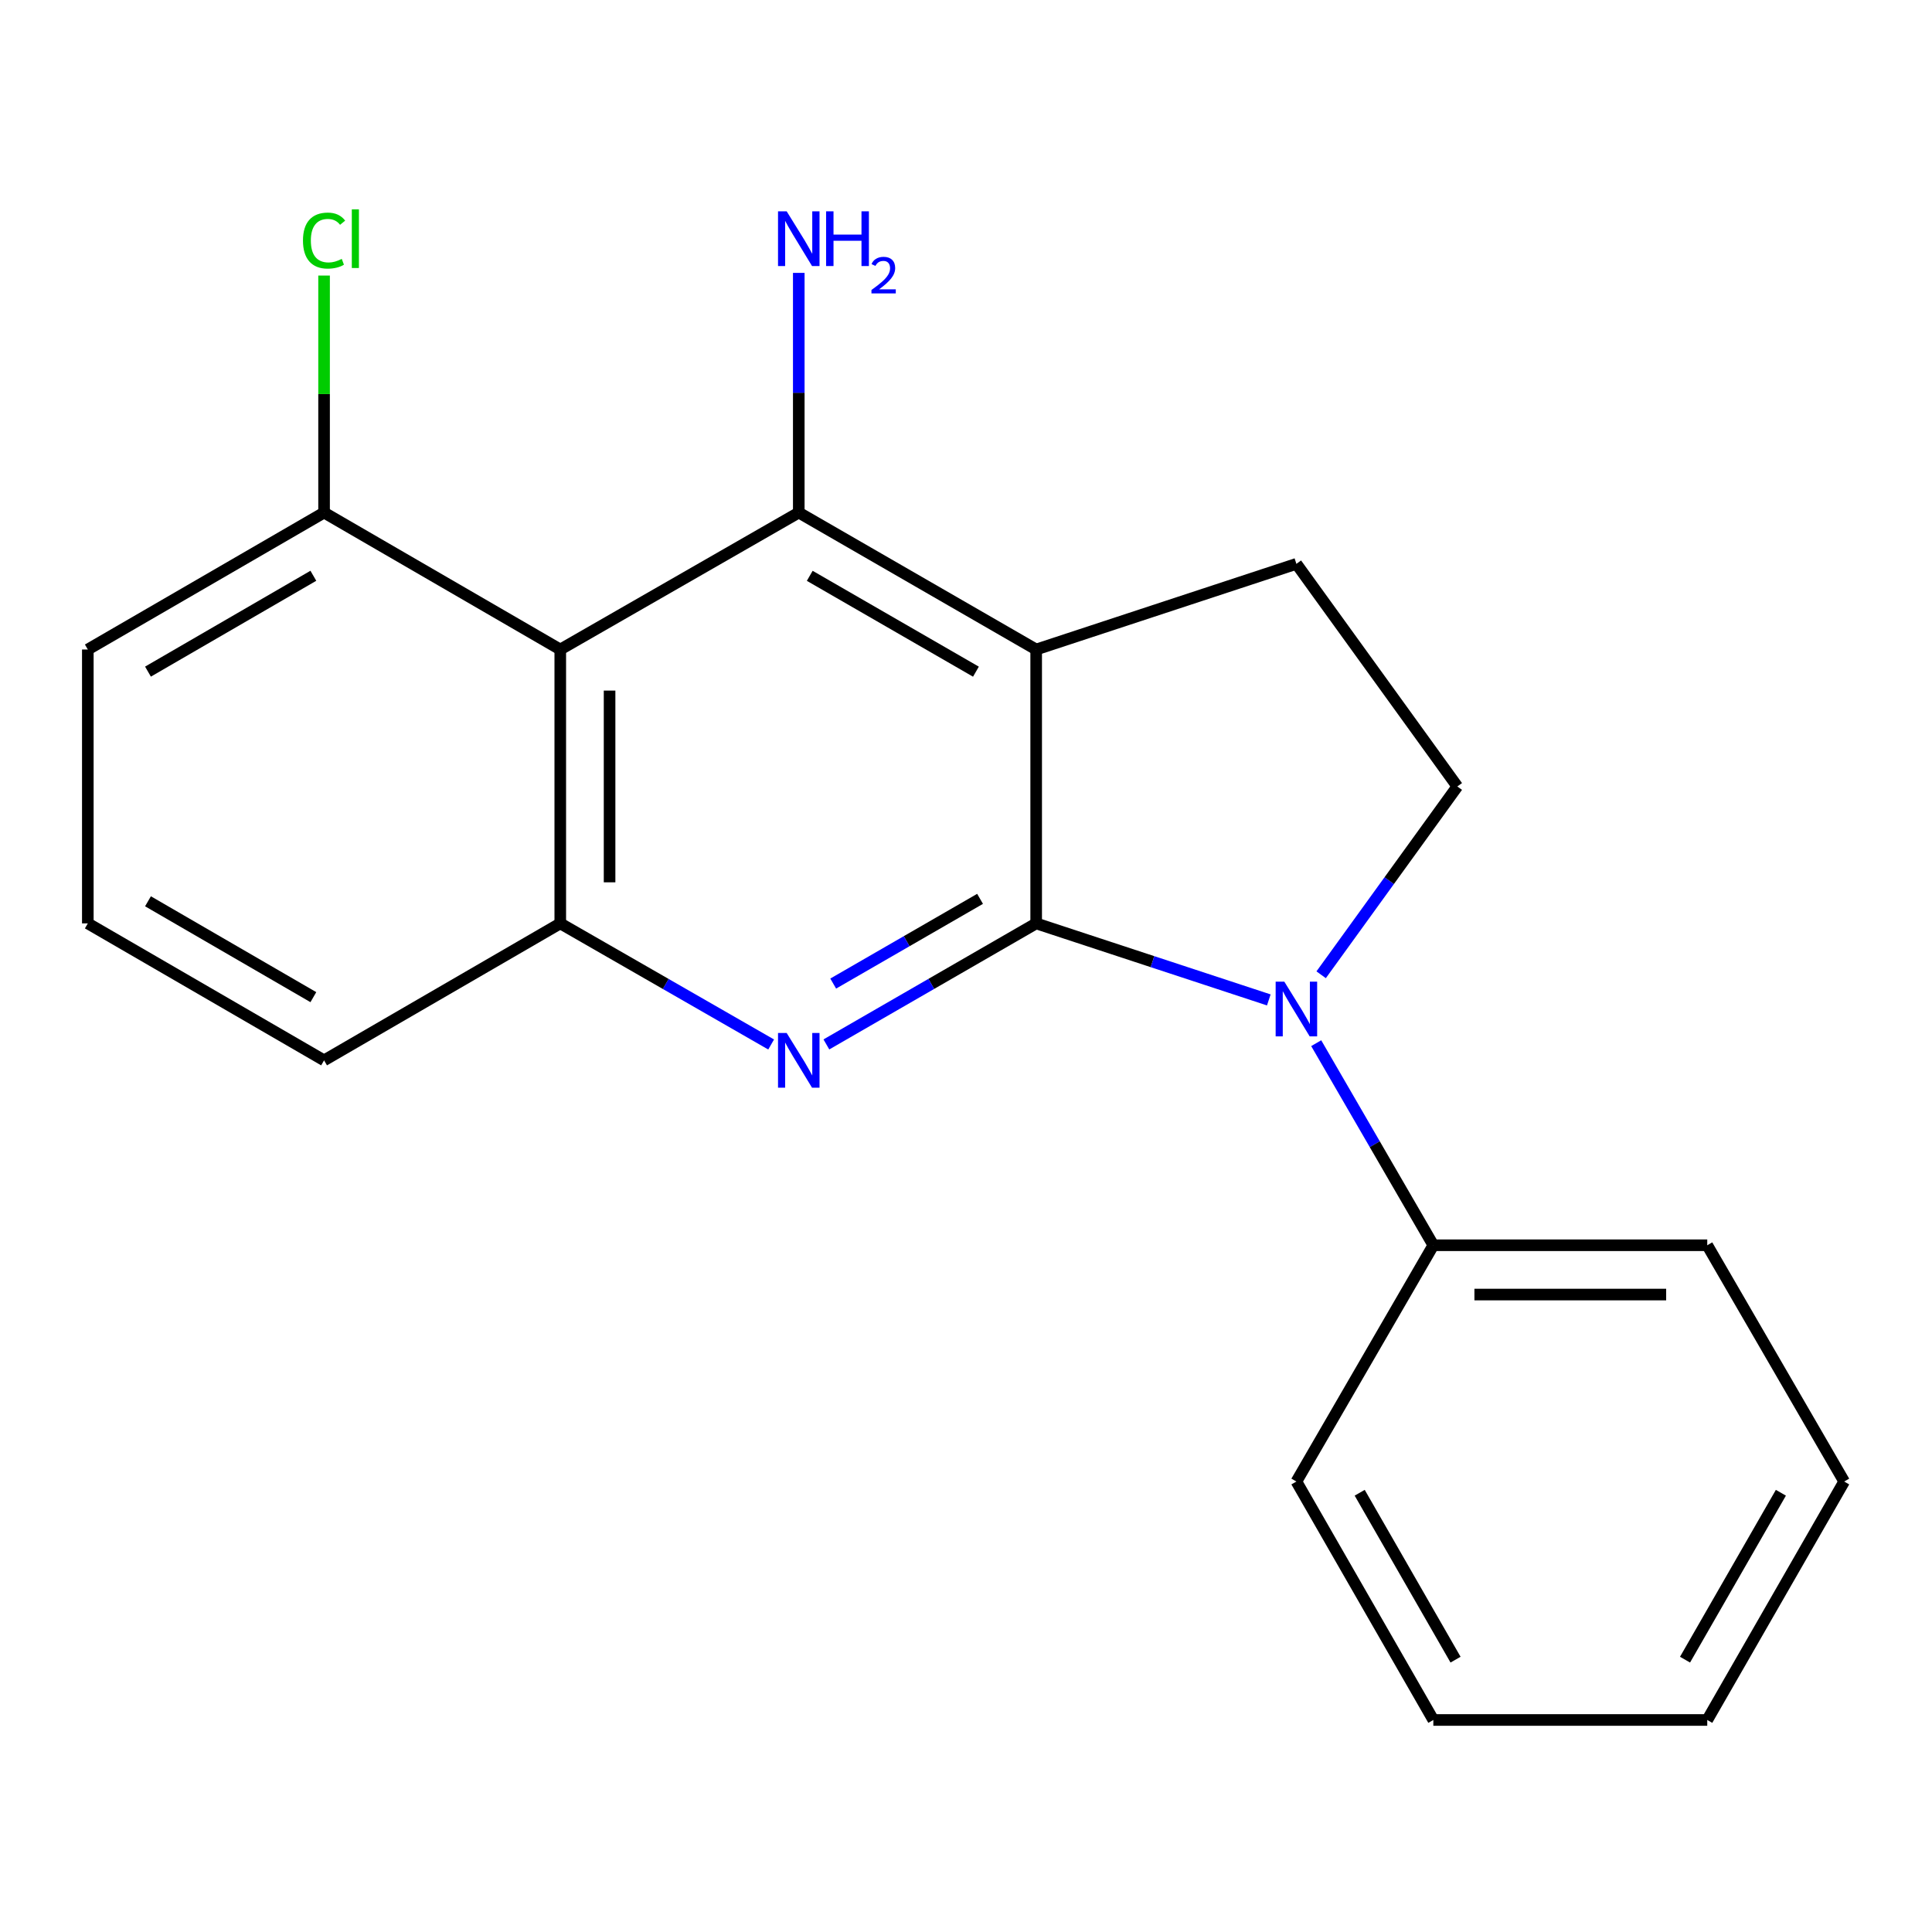 <?xml version='1.0' encoding='iso-8859-1'?>
<svg version='1.1' baseProfile='full'
              xmlns='http://www.w3.org/2000/svg'
                      xmlns:rdkit='http://www.rdkit.org/xml'
                      xmlns:xlink='http://www.w3.org/1999/xlink'
                  xml:space='preserve'
width='1000px' height='1000px' viewBox='0 0 1000 1000'>
<!-- END OF HEADER -->
<rect style='opacity:1.0;fill:#FFFFFF;stroke:none' width='1000' height='1000' x='0' y='0'> </rect>
<path class='bond-0' d='M 536.324,477.949 L 536.324,336.183' style='fill:none;fill-rule:evenodd;stroke:#000000;stroke-width:6px;stroke-linecap:butt;stroke-linejoin:miter;stroke-opacity:1' />
<path class='bond-1' d='M 536.324,477.949 L 596.527,497.752' style='fill:none;fill-rule:evenodd;stroke:#000000;stroke-width:6px;stroke-linecap:butt;stroke-linejoin:miter;stroke-opacity:1' />
<path class='bond-1' d='M 596.527,497.752 L 656.73,517.556' style='fill:none;fill-rule:evenodd;stroke:#0000FF;stroke-width:6px;stroke-linecap:butt;stroke-linejoin:miter;stroke-opacity:1' />
<path class='bond-2' d='M 536.324,477.949 L 482.027,509.273' style='fill:none;fill-rule:evenodd;stroke:#000000;stroke-width:6px;stroke-linecap:butt;stroke-linejoin:miter;stroke-opacity:1' />
<path class='bond-2' d='M 482.027,509.273 L 427.73,540.596' style='fill:none;fill-rule:evenodd;stroke:#0000FF;stroke-width:6px;stroke-linecap:butt;stroke-linejoin:miter;stroke-opacity:1' />
<path class='bond-2' d='M 507.282,465.24 L 469.274,487.167' style='fill:none;fill-rule:evenodd;stroke:#000000;stroke-width:6px;stroke-linecap:butt;stroke-linejoin:miter;stroke-opacity:1' />
<path class='bond-2' d='M 469.274,487.167 L 431.266,509.094' style='fill:none;fill-rule:evenodd;stroke:#0000FF;stroke-width:6px;stroke-linecap:butt;stroke-linejoin:miter;stroke-opacity:1' />
<path class='bond-3' d='M 536.324,336.183 L 413.444,265.308' style='fill:none;fill-rule:evenodd;stroke:#000000;stroke-width:6px;stroke-linecap:butt;stroke-linejoin:miter;stroke-opacity:1' />
<path class='bond-3' d='M 505.141,347.658 L 419.125,298.046' style='fill:none;fill-rule:evenodd;stroke:#000000;stroke-width:6px;stroke-linecap:butt;stroke-linejoin:miter;stroke-opacity:1' />
<path class='bond-6' d='M 536.324,336.183 L 671.015,291.849' style='fill:none;fill-rule:evenodd;stroke:#000000;stroke-width:6px;stroke-linecap:butt;stroke-linejoin:miter;stroke-opacity:1' />
<path class='bond-7' d='M 683.824,504.541 L 719.067,455.807' style='fill:none;fill-rule:evenodd;stroke:#0000FF;stroke-width:6px;stroke-linecap:butt;stroke-linejoin:miter;stroke-opacity:1' />
<path class='bond-7' d='M 719.067,455.807 L 754.31,407.073' style='fill:none;fill-rule:evenodd;stroke:#000000;stroke-width:6px;stroke-linecap:butt;stroke-linejoin:miter;stroke-opacity:1' />
<path class='bond-9' d='M 681.27,539.948 L 711.58,592.244' style='fill:none;fill-rule:evenodd;stroke:#0000FF;stroke-width:6px;stroke-linecap:butt;stroke-linejoin:miter;stroke-opacity:1' />
<path class='bond-9' d='M 711.58,592.244 L 741.89,644.54' style='fill:none;fill-rule:evenodd;stroke:#000000;stroke-width:6px;stroke-linecap:butt;stroke-linejoin:miter;stroke-opacity:1' />
<path class='bond-5' d='M 399.145,540.627 L 344.57,509.288' style='fill:none;fill-rule:evenodd;stroke:#0000FF;stroke-width:6px;stroke-linecap:butt;stroke-linejoin:miter;stroke-opacity:1' />
<path class='bond-5' d='M 344.57,509.288 L 289.996,477.949' style='fill:none;fill-rule:evenodd;stroke:#000000;stroke-width:6px;stroke-linecap:butt;stroke-linejoin:miter;stroke-opacity:1' />
<path class='bond-10' d='M 413.444,265.308 L 413.444,203.277' style='fill:none;fill-rule:evenodd;stroke:#000000;stroke-width:6px;stroke-linecap:butt;stroke-linejoin:miter;stroke-opacity:1' />
<path class='bond-10' d='M 413.444,203.277 L 413.444,141.246' style='fill:none;fill-rule:evenodd;stroke:#0000FF;stroke-width:6px;stroke-linecap:butt;stroke-linejoin:miter;stroke-opacity:1' />
<path class='bond-21' d='M 413.444,265.308 L 289.996,336.183' style='fill:none;fill-rule:evenodd;stroke:#000000;stroke-width:6px;stroke-linecap:butt;stroke-linejoin:miter;stroke-opacity:1' />
<path class='bond-4' d='M 289.996,336.183 L 289.996,477.949' style='fill:none;fill-rule:evenodd;stroke:#000000;stroke-width:6px;stroke-linecap:butt;stroke-linejoin:miter;stroke-opacity:1' />
<path class='bond-4' d='M 315.516,357.448 L 315.516,456.684' style='fill:none;fill-rule:evenodd;stroke:#000000;stroke-width:6px;stroke-linecap:butt;stroke-linejoin:miter;stroke-opacity:1' />
<path class='bond-8' d='M 289.996,336.183 L 167.739,265.308' style='fill:none;fill-rule:evenodd;stroke:#000000;stroke-width:6px;stroke-linecap:butt;stroke-linejoin:miter;stroke-opacity:1' />
<path class='bond-12' d='M 289.996,477.949 L 167.739,548.838' style='fill:none;fill-rule:evenodd;stroke:#000000;stroke-width:6px;stroke-linecap:butt;stroke-linejoin:miter;stroke-opacity:1' />
<path class='bond-20' d='M 671.015,291.849 L 754.31,407.073' style='fill:none;fill-rule:evenodd;stroke:#000000;stroke-width:6px;stroke-linecap:butt;stroke-linejoin:miter;stroke-opacity:1' />
<path class='bond-11' d='M 167.739,265.308 L 167.739,203.967' style='fill:none;fill-rule:evenodd;stroke:#000000;stroke-width:6px;stroke-linecap:butt;stroke-linejoin:miter;stroke-opacity:1' />
<path class='bond-11' d='M 167.739,203.967 L 167.739,142.626' style='fill:none;fill-rule:evenodd;stroke:#00CC00;stroke-width:6px;stroke-linecap:butt;stroke-linejoin:miter;stroke-opacity:1' />
<path class='bond-22' d='M 167.739,265.308 L 45.455,336.183' style='fill:none;fill-rule:evenodd;stroke:#000000;stroke-width:6px;stroke-linecap:butt;stroke-linejoin:miter;stroke-opacity:1' />
<path class='bond-22' d='M 162.194,298.019 L 76.595,347.632' style='fill:none;fill-rule:evenodd;stroke:#000000;stroke-width:6px;stroke-linecap:butt;stroke-linejoin:miter;stroke-opacity:1' />
<path class='bond-15' d='M 741.89,644.54 L 883.67,644.54' style='fill:none;fill-rule:evenodd;stroke:#000000;stroke-width:6px;stroke-linecap:butt;stroke-linejoin:miter;stroke-opacity:1' />
<path class='bond-15' d='M 763.157,670.06 L 862.403,670.06' style='fill:none;fill-rule:evenodd;stroke:#000000;stroke-width:6px;stroke-linecap:butt;stroke-linejoin:miter;stroke-opacity:1' />
<path class='bond-16' d='M 741.89,644.54 L 671.015,766.839' style='fill:none;fill-rule:evenodd;stroke:#000000;stroke-width:6px;stroke-linecap:butt;stroke-linejoin:miter;stroke-opacity:1' />
<path class='bond-13' d='M 167.739,548.838 L 45.455,477.949' style='fill:none;fill-rule:evenodd;stroke:#000000;stroke-width:6px;stroke-linecap:butt;stroke-linejoin:miter;stroke-opacity:1' />
<path class='bond-13' d='M 162.196,516.126 L 76.597,466.503' style='fill:none;fill-rule:evenodd;stroke:#000000;stroke-width:6px;stroke-linecap:butt;stroke-linejoin:miter;stroke-opacity:1' />
<path class='bond-14' d='M 45.455,477.949 L 45.455,336.183' style='fill:none;fill-rule:evenodd;stroke:#000000;stroke-width:6px;stroke-linecap:butt;stroke-linejoin:miter;stroke-opacity:1' />
<path class='bond-17' d='M 883.67,644.54 L 954.545,766.839' style='fill:none;fill-rule:evenodd;stroke:#000000;stroke-width:6px;stroke-linecap:butt;stroke-linejoin:miter;stroke-opacity:1' />
<path class='bond-18' d='M 671.015,766.839 L 741.89,890.258' style='fill:none;fill-rule:evenodd;stroke:#000000;stroke-width:6px;stroke-linecap:butt;stroke-linejoin:miter;stroke-opacity:1' />
<path class='bond-18' d='M 703.777,772.643 L 753.39,859.036' style='fill:none;fill-rule:evenodd;stroke:#000000;stroke-width:6px;stroke-linecap:butt;stroke-linejoin:miter;stroke-opacity:1' />
<path class='bond-23' d='M 954.545,766.839 L 883.67,890.258' style='fill:none;fill-rule:evenodd;stroke:#000000;stroke-width:6px;stroke-linecap:butt;stroke-linejoin:miter;stroke-opacity:1' />
<path class='bond-23' d='M 921.783,772.643 L 872.17,859.036' style='fill:none;fill-rule:evenodd;stroke:#000000;stroke-width:6px;stroke-linecap:butt;stroke-linejoin:miter;stroke-opacity:1' />
<path class='bond-19' d='M 741.89,890.258 L 883.67,890.258' style='fill:none;fill-rule:evenodd;stroke:#000000;stroke-width:6px;stroke-linecap:butt;stroke-linejoin:miter;stroke-opacity:1' />
<path  class='atom-2' d='M 664.755 508.095
L 674.035 523.095
Q 674.955 524.575, 676.435 527.255
Q 677.915 529.935, 677.995 530.095
L 677.995 508.095
L 681.755 508.095
L 681.755 536.415
L 677.875 536.415
L 667.915 520.015
Q 666.755 518.095, 665.515 515.895
Q 664.315 513.695, 663.955 513.015
L 663.955 536.415
L 660.275 536.415
L 660.275 508.095
L 664.755 508.095
' fill='#0000FF'/>
<path  class='atom-3' d='M 407.184 534.678
L 416.464 549.678
Q 417.384 551.158, 418.864 553.838
Q 420.344 556.518, 420.424 556.678
L 420.424 534.678
L 424.184 534.678
L 424.184 562.998
L 420.304 562.998
L 410.344 546.598
Q 409.184 544.678, 407.944 542.478
Q 406.744 540.278, 406.384 539.598
L 406.384 562.998
L 402.704 562.998
L 402.704 534.678
L 407.184 534.678
' fill='#0000FF'/>
<path  class='atom-11' d='M 407.184 109.382
L 416.464 124.382
Q 417.384 125.862, 418.864 128.542
Q 420.344 131.222, 420.424 131.382
L 420.424 109.382
L 424.184 109.382
L 424.184 137.702
L 420.304 137.702
L 410.344 121.302
Q 409.184 119.382, 407.944 117.182
Q 406.744 114.982, 406.384 114.302
L 406.384 137.702
L 402.704 137.702
L 402.704 109.382
L 407.184 109.382
' fill='#0000FF'/>
<path  class='atom-11' d='M 427.584 109.382
L 431.424 109.382
L 431.424 121.422
L 445.904 121.422
L 445.904 109.382
L 449.744 109.382
L 449.744 137.702
L 445.904 137.702
L 445.904 124.622
L 431.424 124.622
L 431.424 137.702
L 427.584 137.702
L 427.584 109.382
' fill='#0000FF'/>
<path  class='atom-11' d='M 451.116 136.708
Q 451.803 134.94, 453.44 133.963
Q 455.076 132.96, 457.347 132.96
Q 460.172 132.96, 461.756 134.491
Q 463.34 136.022, 463.34 138.741
Q 463.34 141.513, 461.28 144.1
Q 459.248 146.688, 455.024 149.75
L 463.656 149.75
L 463.656 151.862
L 451.064 151.862
L 451.064 150.093
Q 454.548 147.612, 456.608 145.764
Q 458.693 143.916, 459.696 142.252
Q 460.7 140.589, 460.7 138.873
Q 460.7 137.078, 459.802 136.075
Q 458.904 135.072, 457.347 135.072
Q 455.842 135.072, 454.839 135.679
Q 453.836 136.286, 453.123 137.632
L 451.116 136.708
' fill='#0000FF'/>
<path  class='atom-12' d='M 156.819 124.522
Q 156.819 117.482, 160.099 113.802
Q 163.419 110.082, 169.699 110.082
Q 175.539 110.082, 178.659 114.202
L 176.019 116.362
Q 173.739 113.362, 169.699 113.362
Q 165.419 113.362, 163.139 116.242
Q 160.899 119.082, 160.899 124.522
Q 160.899 130.122, 163.219 133.002
Q 165.579 135.882, 170.139 135.882
Q 173.259 135.882, 176.899 134.002
L 178.019 137.002
Q 176.539 137.962, 174.299 138.522
Q 172.059 139.082, 169.579 139.082
Q 163.419 139.082, 160.099 135.322
Q 156.819 131.562, 156.819 124.522
' fill='#00CC00'/>
<path  class='atom-12' d='M 182.099 108.362
L 185.779 108.362
L 185.779 138.722
L 182.099 138.722
L 182.099 108.362
' fill='#00CC00'/>
</svg>
